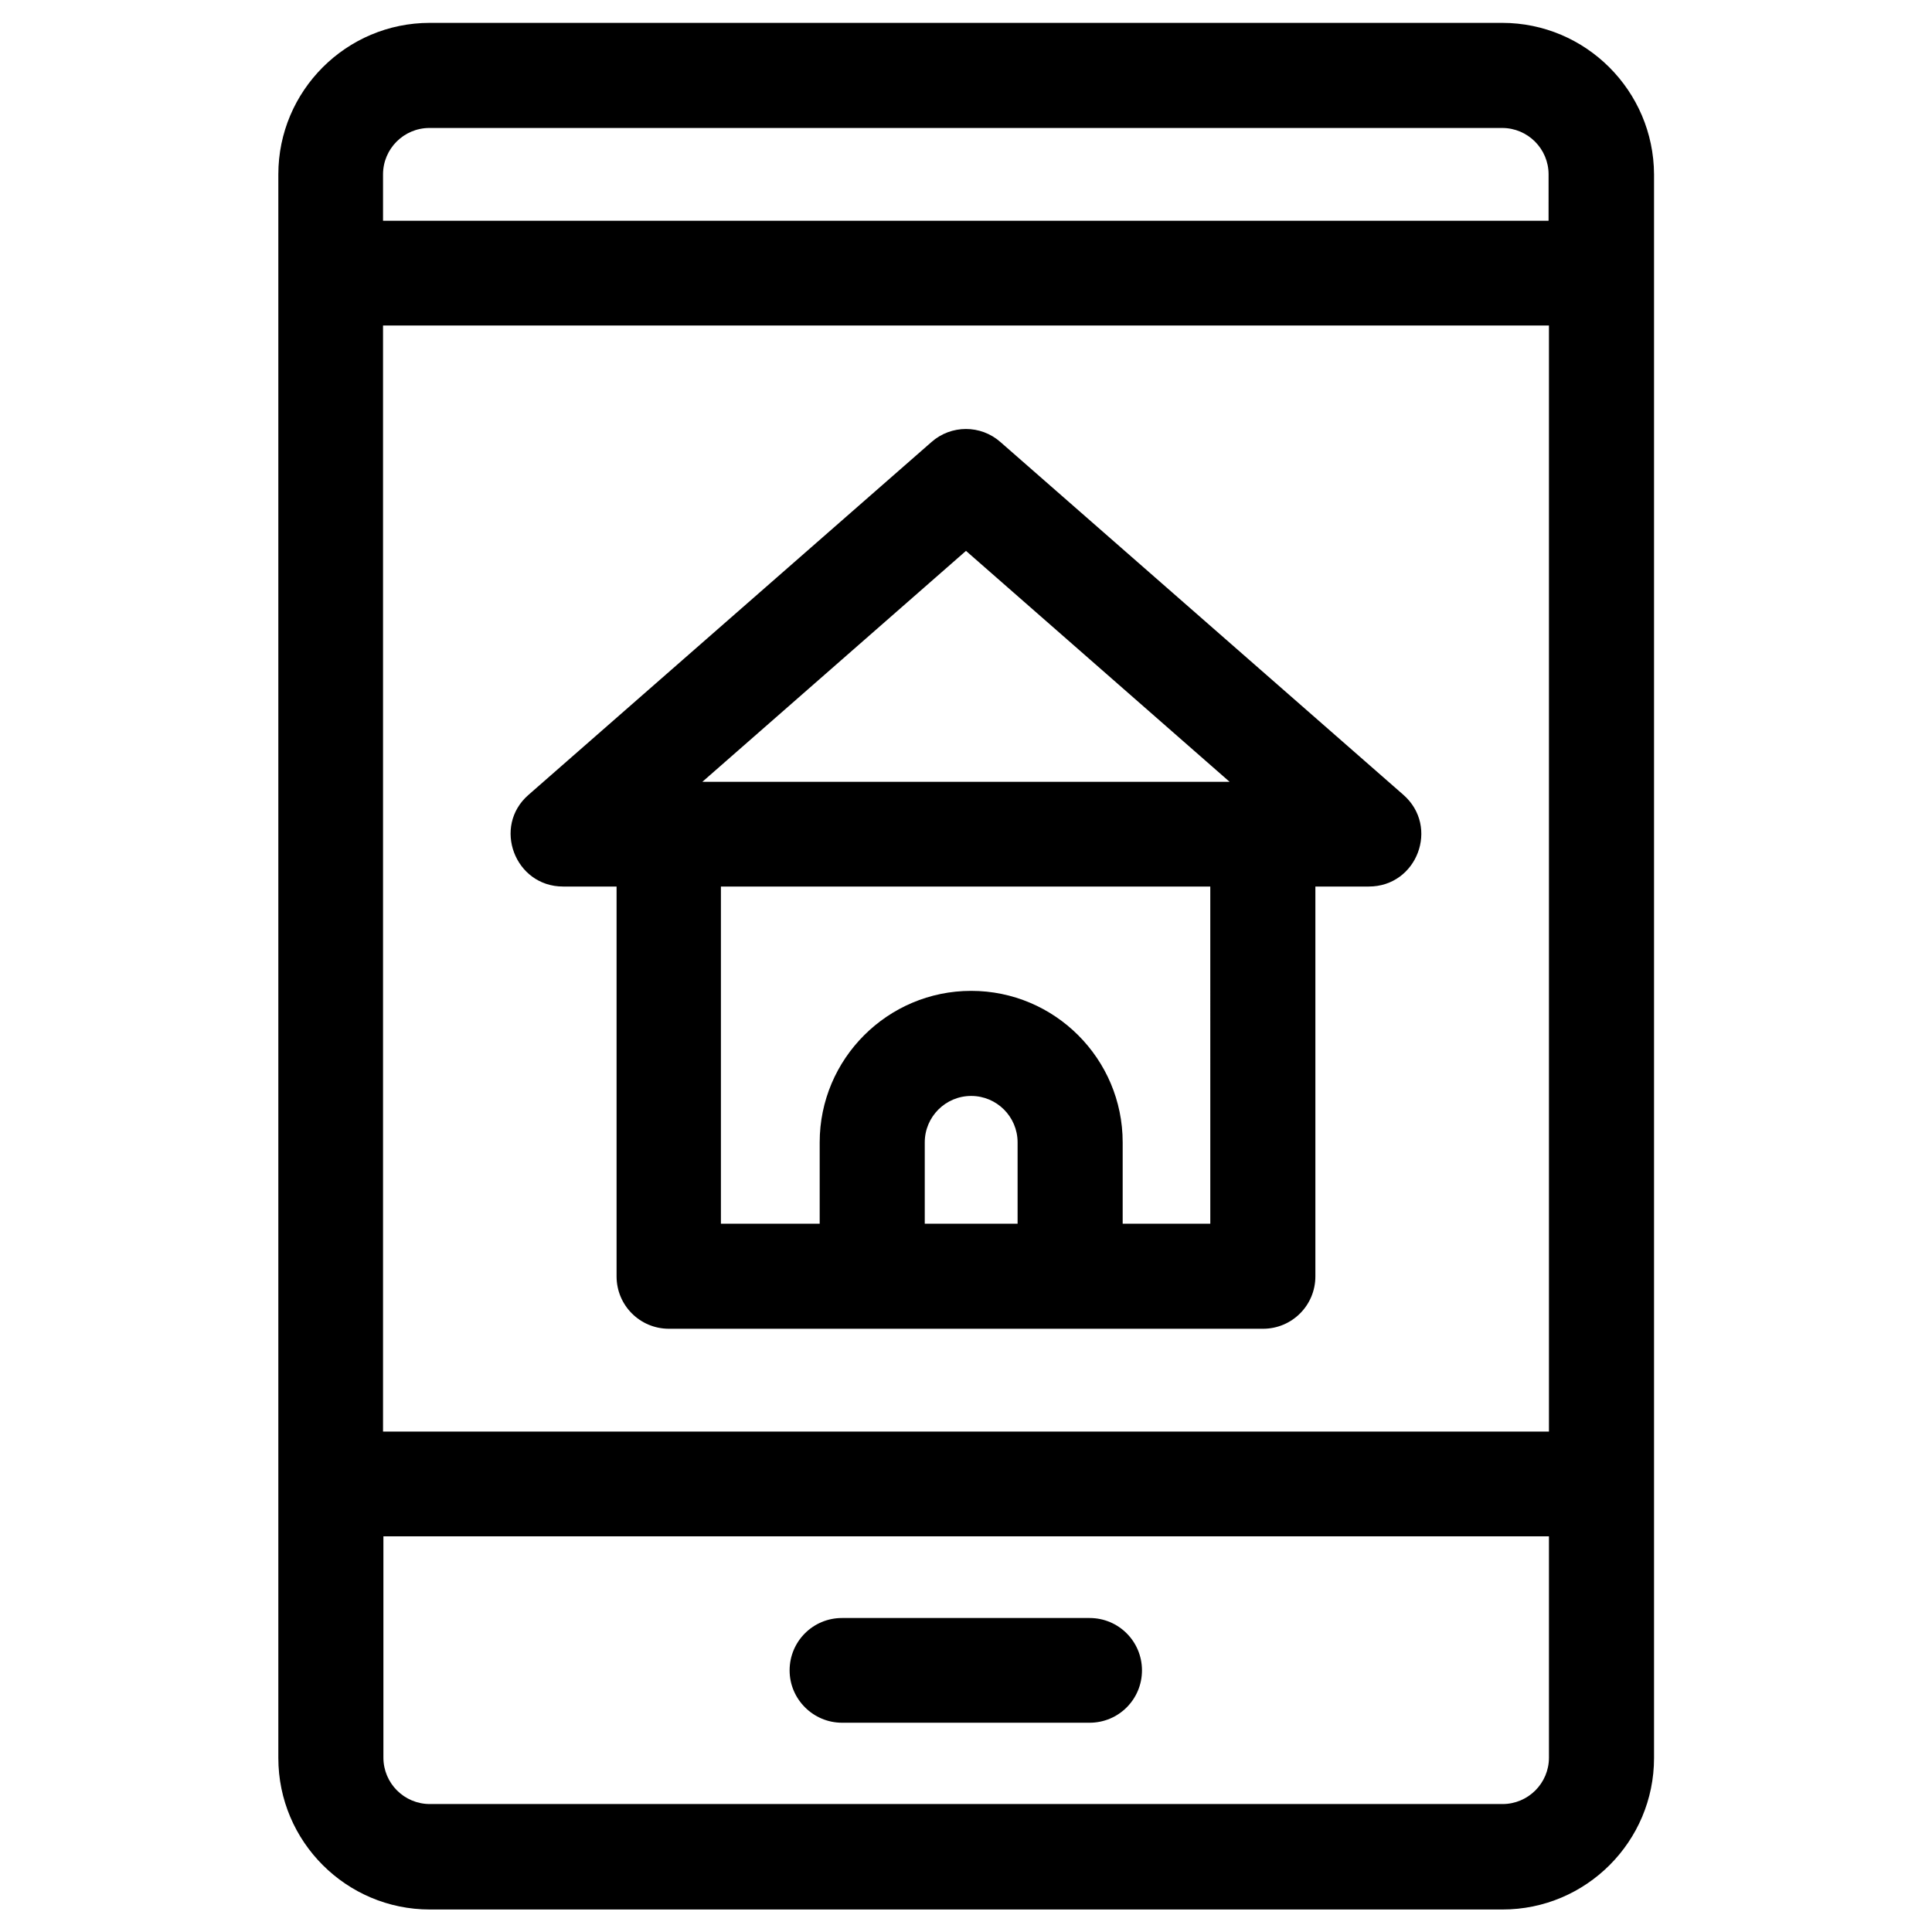 <?xml version="1.0" encoding="UTF-8"?>
<!-- Uploaded to: SVG Repo, www.svgrepo.com, Generator: SVG Repo Mixer Tools -->
<svg fill="#000000" width="800px" height="800px" version="1.1" viewBox="144 144 512 512" xmlns="http://www.w3.org/2000/svg">
 <g>
  <path d="m293.23 378.94h14.168v103.32c0 7.676 6.199 13.875 13.875 13.875h157.44c7.676 0 13.875-6.199 13.875-13.875v-103.32h14.168c12.793 0 18.793-15.844 9.152-24.305l-106.77-93.48c-5.215-4.625-13.086-4.625-18.301 0l-106.77 93.48c-9.641 8.363-3.641 24.305 9.152 24.305zm120.54 89.348h-24.699v-21.551c0-6.789 5.512-12.301 12.301-12.301s12.301 5.512 12.301 12.301v21.551zm51.07 0h-23.32v-21.551c0-22.141-18.008-40.148-40.148-40.148s-40.148 18.008-40.148 40.148v21.551h-26.176v-89.348h129.69l0.004 89.348zm-64.844-178.3 69.863 61.203h-139.73z"/>
  <path d="m542.09 150.06h-284.18c-22.141 0-40.148 18.008-40.148 40.148v419.68c0 22.141 18.008 40.148 40.148 40.148h284.28c22.141 0 40.148-18.008 40.148-40.148v-419.68c-0.102-22.141-18.105-40.148-40.246-40.148zm12.398 459.73c0 6.789-5.512 12.301-12.301 12.301h-284.28c-6.789 0-12.301-5.512-12.301-12.301v-58.648h308.88zm0-86.398h-308.98v-293.13h308.98zm0-320.88h-308.98v-12.297c0-6.789 5.512-12.301 12.301-12.301h284.28c6.789 0 12.301 5.512 12.301 12.301l-0.004 12.297z"/>
  <path d="m367.13 600.54h65.633c7.676 0 13.875-6.199 13.875-13.875 0-7.676-6.199-13.875-13.875-13.875h-65.633c-7.676 0-13.875 6.199-13.875 13.875 0 7.676 6.297 13.875 13.875 13.875z"/>
 </g>
</svg>